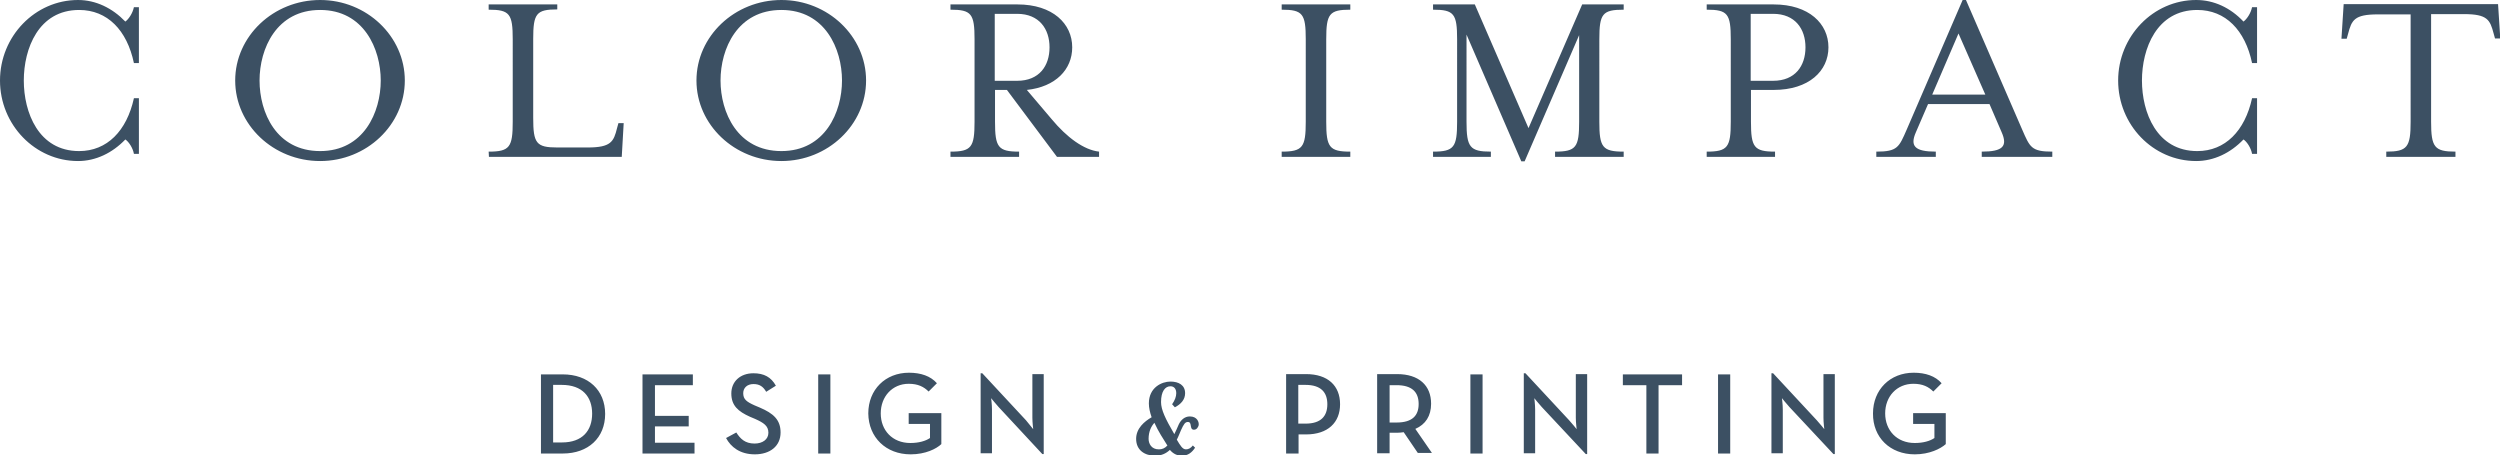 <?xml version="1.0" encoding="utf-8"?>
<!-- Generator: Adobe Illustrator 23.0.3, SVG Export Plug-In . SVG Version: 6.00 Build 0)  -->
<svg version="1.1" id="Calque_1" xmlns="http://www.w3.org/2000/svg" xmlns:xlink="http://www.w3.org/1999/xlink" x="0px" y="0px"
	 viewBox="0 0 903.5 164.6" style="enable-background:new 0 0 903.5 164.6;" xml:space="preserve">
<style type="text/css">
	.st0{fill:#3C5063;}
</style>
<g>
	<path class="st0" d="M692,164.2c5.3,0,9.3-2,11.2-3.7v-11.2h-11.8v3.9h7.7v5.1c-1.6,1.1-4.1,1.8-7.1,1.8c-6.5,0-10.7-4.6-10.7-10.7
		s4.2-10.7,10.2-10.7c3.4,0,5.5,1.1,7.2,2.8l3-3c-2.3-2.6-5.8-3.8-10.1-3.8c-8.5,0-14.7,6.1-14.7,14.7
		C676.8,158.1,683.1,164.2,692,164.2 M662.6,164.1h0.5v-28.9H659V151c0,1.6,0.3,4.1,0.3,4.1s-1.6-2-2.7-3.2l-15.8-17h-0.6v28.9h4.1
		v-15.8c0-1.8-0.3-4.1-0.3-4.1s1.6,2,2.7,3.2L662.6,164.1z M620.9,163.9h4.4v-28.6h-4.4V163.9z M595,163.9h4.4v-24.7h8.5v-3.9h-21.4
		v3.9h8.5L595,163.9L595,163.9z M573.1,164.1h0.5v-28.9h-4.1V151c0,1.6,0.3,4.1,0.3,4.1s-1.6-2-2.7-3.2l-15.8-17h-0.6v28.9h4.1
		v-15.8c0-1.8-0.3-4.1-0.3-4.1s1.6,2,2.7,3.2L573.1,164.1z M531.4,163.9h4.4v-28.6h-4.4V163.9z M502.2,152.7v-13.5h2.5
		c5.6,0,8,2.5,8,6.8c0,4.2-2.3,6.7-8,6.7H502.2z M511.5,155c3.7-1.6,5.7-4.7,5.7-9.1c0-6.6-4.4-10.7-12.3-10.7h-7.2v28.6h4.5v-7.4
		h2.7c0.8,0,1.6-0.1,2.4-0.2l5.1,7.5h5.1L511.5,155z M469.2,153.1v-14h2.6c5.6,0,7.9,2.7,7.9,7c0,4.3-2.3,7-7.9,7H469.2z
		 M464.8,163.9h4.5V157h2.7c7.9,0,12.3-4.3,12.3-10.9c0-6.7-4.4-10.9-12.3-10.9h-7.2V163.9z M417.2,152.8c1.4,3.1,3.3,6,4.5,7.9
		l0.2,0.3c-0.9,1-1.9,1.4-3.1,1.4c-2.7,0-3.7-2.1-3.7-3.8C415.1,155.9,416.1,154,417.2,152.8 M424.4,156.9
		c-3.2-5.5-4.8-8.8-4.8-11.6c0-3.9,1.5-5.7,3.4-5.7c1.3,0,2.1,0.9,2.1,2.5c0,1.2-0.5,2.6-1.5,4l1,1.1c2.1-1.1,3.7-2.7,3.7-5.1
		c0-2.9-2.3-4.2-5.3-4.2c-3.1,0-7.8,2.1-7.8,7.9c0,1.6,0.4,3.3,1,5c-2.6,1.5-5.6,4-5.6,7.8c0,4.1,3.1,6.1,6.9,6.1
		c2.2,0,3.9-0.8,5.3-2.1c1.2,1.4,2.6,2.1,4.4,2.1c2.1,0,3.6-1.2,4.7-2.9l-0.8-0.8c-0.8,1-1.6,1.4-2.5,1.4c-1.2,0-2-1.3-3.3-3.5
		c0.6-1.1,1-2.3,1.5-3.4c1-2.2,1.5-3,2.5-3c1.7,0,0.4,2.8,2.2,2.8c1,0,1.5-0.9,1.7-1.6c0.2-1.1-0.5-3.2-3.2-3.2
		c-1.8,0-3.2,1.2-4,2.9C425.5,154.6,424.9,155.9,424.4,156.9 M376.7,164.1h0.5v-28.9h-4.1V151c0,1.6,0.3,4.1,0.3,4.1s-1.6-2-2.6-3.2
		l-15.8-17h-0.6v28.9h4.1v-15.8c0-1.8-0.3-4.1-0.3-4.1s1.6,2,2.7,3.2L376.7,164.1z M329.1,164.2c5.4,0,9.3-2,11.1-3.7v-11.2h-11.8
		v3.9h7.7v5.1c-1.6,1.1-4.1,1.8-7.1,1.8c-6.5,0-10.7-4.6-10.7-10.7s4.2-10.7,10.1-10.7c3.4,0,5.5,1.1,7.2,2.8l3-3
		c-2.3-2.6-5.8-3.8-10.1-3.8c-8.5,0-14.7,6.1-14.7,14.7C313.9,158.1,320.2,164.2,329.1,164.2 M295.7,163.9h4.4v-28.6h-4.4V163.9z
		 M272.8,164.2c5.4,0,9.3-2.9,9.3-7.9c0-4.6-2.6-6.9-7.5-9l-1.9-0.8c-2.9-1.3-4.1-2.2-4.1-4.4c0-1.9,1.4-3.3,3.7-3.3
		c2.2,0,3.5,0.9,4.6,2.8l3.5-2.2c-1.7-3.1-4.3-4.5-8.1-4.5c-4.8,0-8,3-8,7.3c0,4.4,2.5,6.5,6.7,8.4l1.9,0.8c3.1,1.4,4.8,2.5,4.8,5
		c0,2.4-2.1,3.9-5,3.9c-3.5,0-5.2-1.8-6.6-4l-3.7,2C264.1,161.5,267.4,164.2,272.8,164.2 M232.2,163.9h18.8v-3.9h-14.3v-5.9h12.2
		v-3.8h-12.2v-11.1h13.7v-3.9h-18.2L232.2,163.9L232.2,163.9z M199.9,159.9v-20.8h3.1c7.5,0,11,4.3,11,10.4
		c0,6.1-3.5,10.4-10.9,10.4L199.9,159.9L199.9,159.9z M195.5,163.9h7.9c9.2,0,15.3-5.7,15.3-14.3s-6.1-14.3-15.3-14.3h-7.9
		L195.5,163.9L195.5,163.9z"/>
	<path class="st0" d="M862.4,56.7h25v-1.9c-7.6,0-8.8-1.6-8.8-10.8V5.1h11.9c8.5,0,9.4,2.1,10.7,7l0.5,1.8h1.9l-0.8-12.4H847
		L846.2,14h1.9l0.5-1.8c1.3-4.9,2.2-7,10.7-7h11.9V44c0,9.2-1.2,10.8-8.8,10.8L862.4,56.7L862.4,56.7z M793.7,58.2
		c6.4,0,12.4-2.9,17.1-7.8c1.2,0.8,2.7,3,3.1,5.2h1.8V35.5h-1.8c-2.6,11.8-9.7,19.1-19.8,19.1c-14.7,0-20-14-20-25.5
		s5.3-25.5,20-25.5c10.2,0,17.3,7.3,19.8,19.2h1.8V2.6h-1.8c-0.5,2.3-1.9,4.3-3.1,5.2c-4.7-5-10.7-7.8-17.1-7.8
		c-15.5,0-28.2,13.1-28.2,29.1S778.1,58.2,793.7,58.2 M698.3,34.2l9.5-22.1l9.7,22.1L698.3,34.2L698.3,34.2z M678.1,56.7h21.5v-1.9
		c-7.6,0-9.4-2-7.2-7l4.4-10.2h22.2l4.4,10.2c2.2,5,0.5,7-7.2,7v1.9h25.5v-1.9c-7.6,0-8.1-1.6-10.9-8L710.5,0h-1.2l-20.2,46.8
		c-2.8,6.4-3.3,8-11,8L678.1,56.7L678.1,56.7z M632.7,29.2V5h8.1c8,0,11.7,5.5,11.7,12.1c0,6.7-3.7,12.1-11.7,12.1H632.7z
		 M616.7,56.7h24.8v-1.9c-7.6,0-8.7-1.6-8.7-10.8V32.5h8.2c12.8,0,19.8-6.9,19.8-15.4s-7-15.5-19.8-15.5h-24.2v1.9
		c7.6,0,8.7,1.5,8.7,10.7V44c0,9.2-1.1,10.8-8.7,10.8V56.7z M530,12.5l19.8,45.8h1.2l19.7-45.6V44c0,9.2-1.1,10.8-8.7,10.8v1.9h24.8
		v-1.9c-7.7,0-8.8-1.6-8.8-10.8V14.2c0-9.2,1.1-10.7,8.8-10.7V1.6h-15l-19.4,44.7L533,1.6h-15.1v1.9c7.6,0,8.7,1.5,8.7,10.7V44
		c0,9.2-1.1,10.8-8.7,10.8v1.9h20.9v-1.9c-7.6,0-8.8-1.6-8.8-10.8L530,12.5L530,12.5z M463.2,56.7H488v-1.9c-7.6,0-8.7-1.6-8.7-10.8
		V14.2c0-9.2,1.1-10.7,8.7-10.7V1.6h-24.8v1.9c7.6,0,8.7,1.5,8.7,10.7V44c0,9.2-1.1,10.8-8.7,10.8L463.2,56.7L463.2,56.7z
		 M343.5,56.7h24.8v-1.9c-7.6,0-8.7-1.6-8.7-10.8V32.5h4.3L382,56.7h15.2v-1.9c-5.5-0.6-11.7-5.2-17.1-11.7l-9-10.6
		c10.4-1.1,16.4-7.4,16.4-15.4c0-8.5-7-15.5-19.8-15.5h-24.2v1.9c7.6,0,8.7,1.5,8.7,10.7V44c0,9.2-1.1,10.8-8.7,10.8V56.7z
		 M359.5,29.2V5h8.1c8,0,11.7,5.5,11.7,12.1c0,6.7-3.7,12.1-11.7,12.1H359.5z M282.4,54.6c-15.9,0-22-14-22-25.5s6.1-25.5,22-25.5
		c15.8,0,21.9,14.1,21.9,25.5S298.2,54.6,282.4,54.6 M282.4,58.2c16.8,0,30.6-13.1,30.6-29.1S299.2,0,282.4,0
		c-16.9,0-30.7,13.1-30.7,29.1S265.5,58.2,282.4,58.2 M176.7,56.7h48l0.7-12.2h-1.9l-0.5,1.8c-1.2,4.9-2.2,7-10.6,7h-11
		c-7.6,0-8.7-1.5-8.7-10.7V14.1c0-9.2,1.1-10.7,8.7-10.7V1.6h-24.8v1.9c7.6,0,8.7,1.5,8.7,10.7V44c0,9.2-1.1,10.8-8.7,10.8
		L176.7,56.7L176.7,56.7z M115.7,54.6c-15.9,0-21.9-14-21.9-25.5s6.1-25.5,21.9-25.5c15.8,0,21.9,14.1,21.9,25.5
		S131.5,54.6,115.7,54.6 M115.7,58.2c16.8,0,30.6-13.1,30.6-29.1S132.5,0,115.7,0C98.8,0,85,13.1,85,29.1S98.8,58.2,115.7,58.2
		 M28.2,58.2c6.4,0,12.4-2.9,17.1-7.8c1.2,0.8,2.7,3,3.1,5.2h1.8V35.5h-1.8c-2.6,11.8-9.7,19.1-19.8,19.1c-14.7,0-20-14-20-25.5
		s5.3-25.5,20-25.5c10.2,0,17.3,7.3,19.8,19.2h1.8V2.6h-1.8c-0.5,2.3-1.9,4.3-3.1,5.2C40.6,2.9,34.6,0,28.2,0C12.7,0,0,13.1,0,29.1
		S12.7,58.2,28.2,58.2"/>
</g>
</svg>
